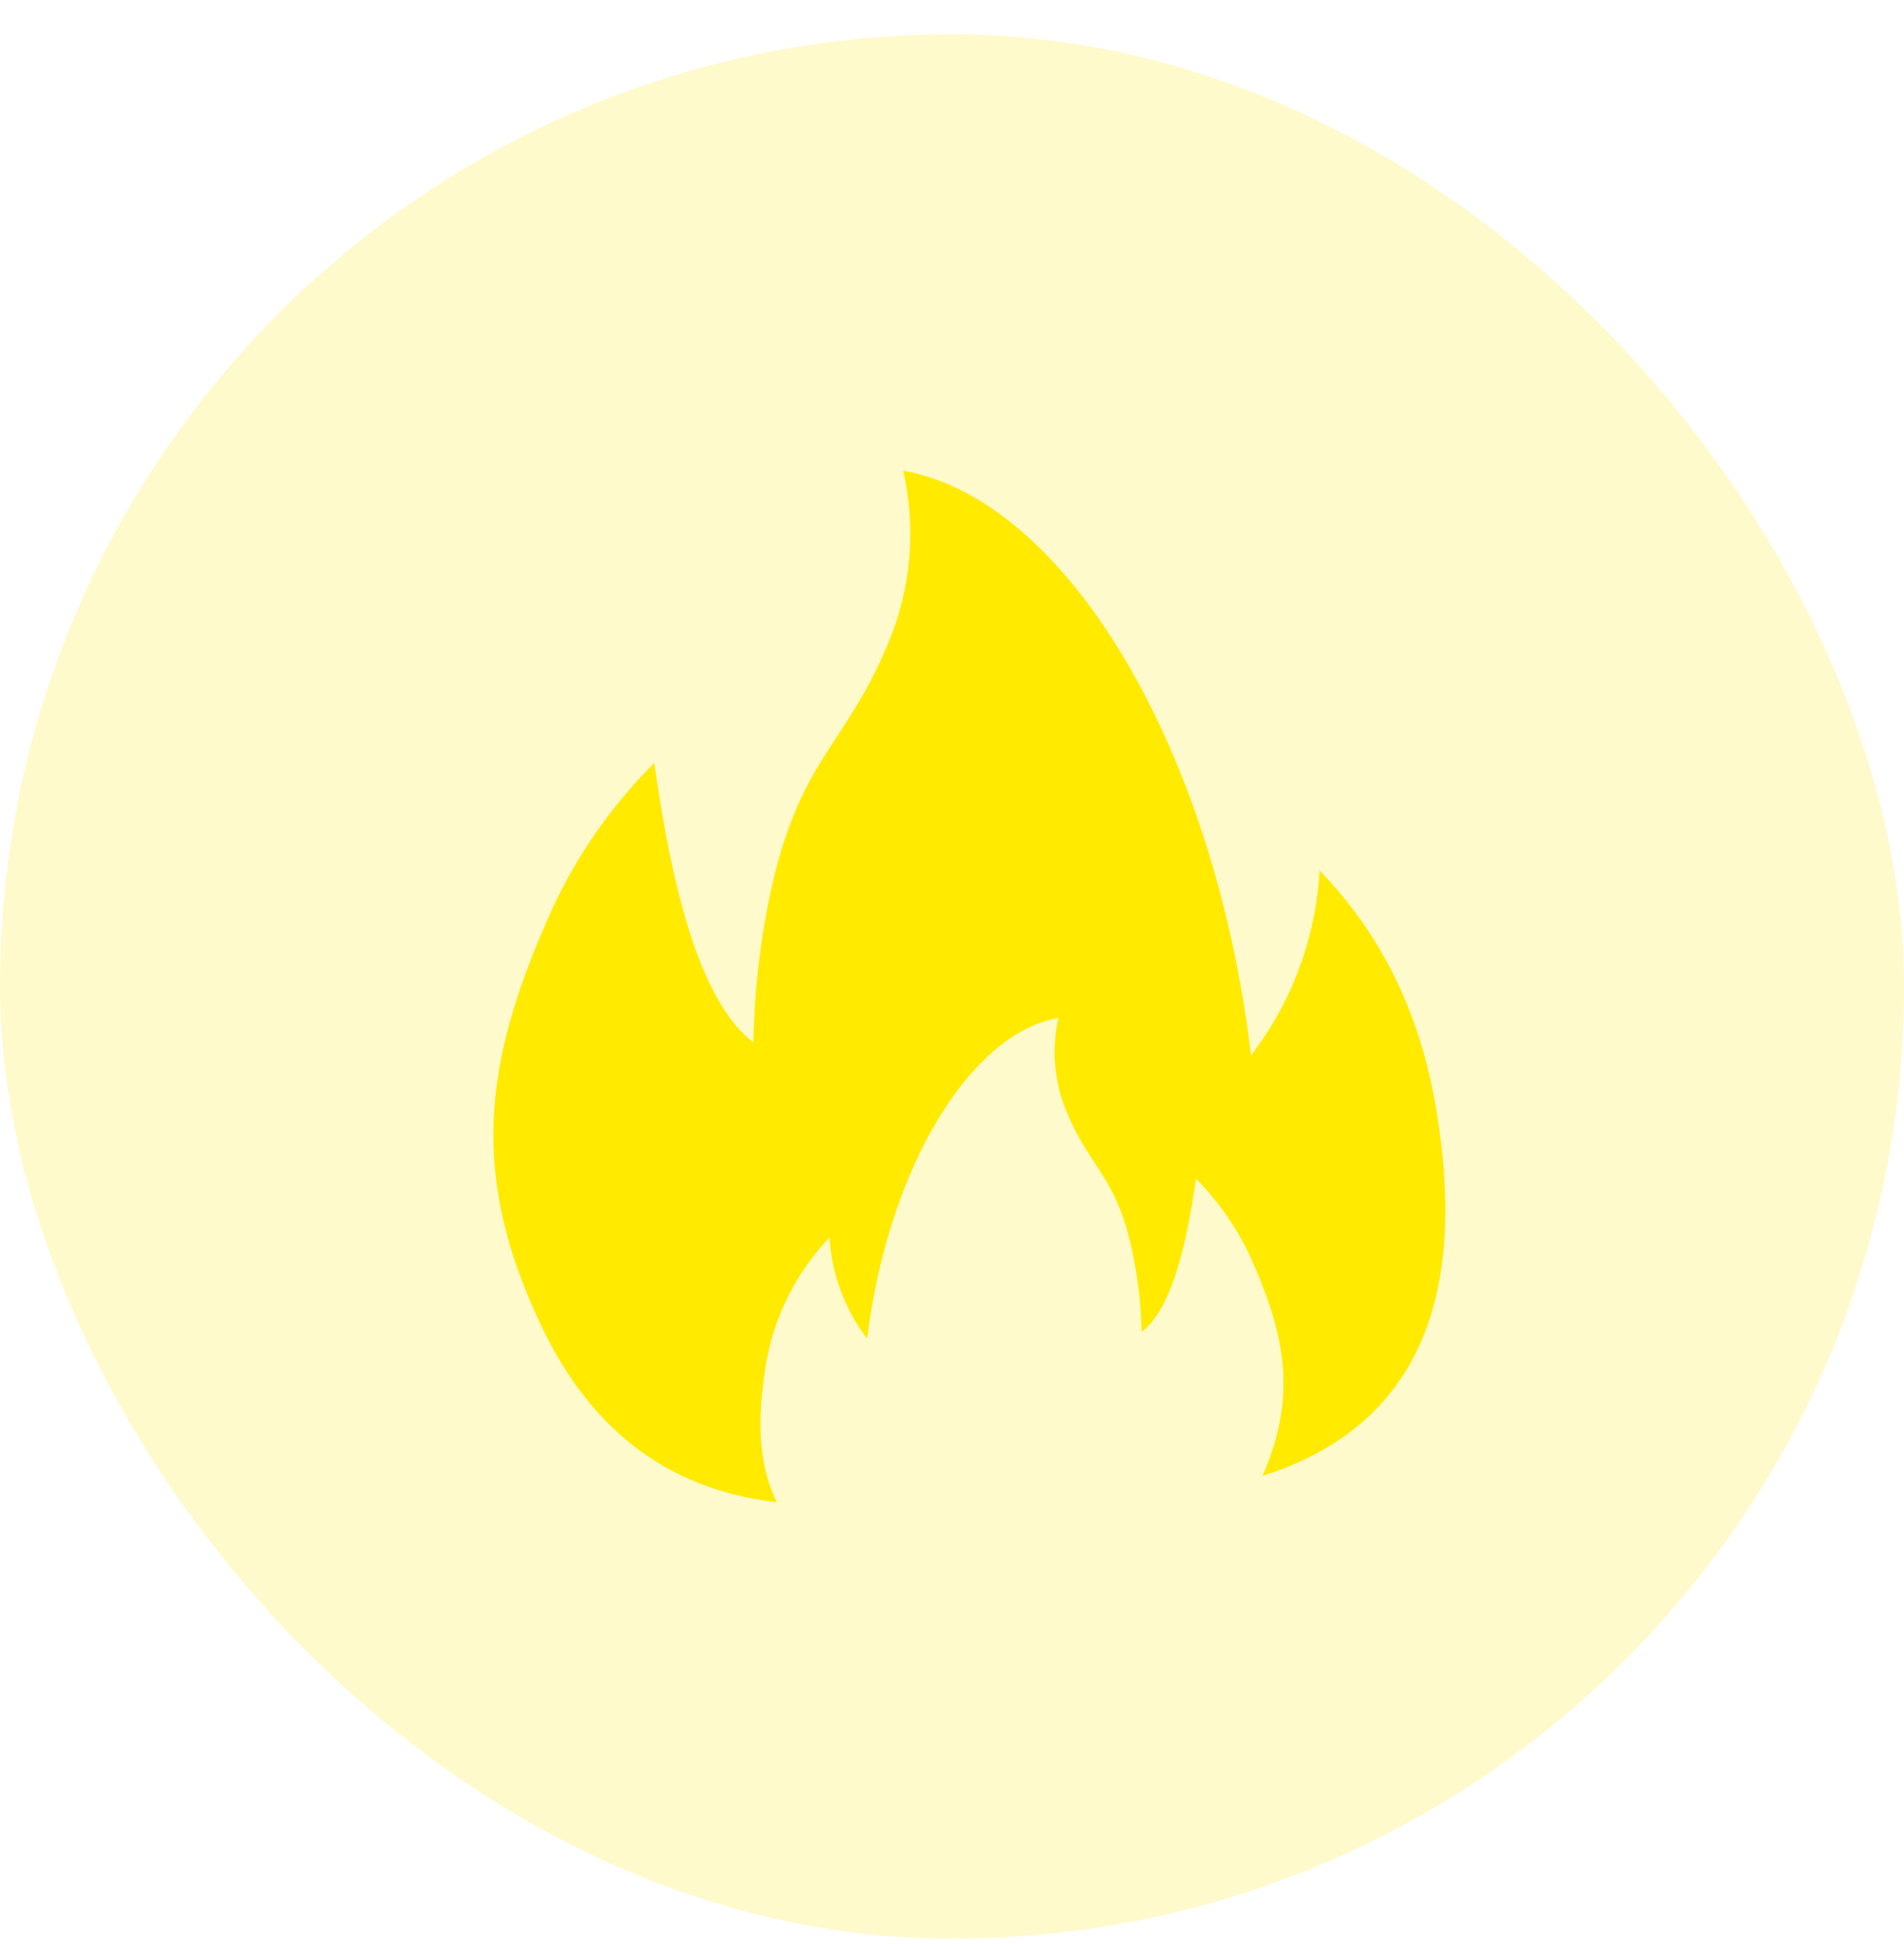 <svg width="48" height="49" viewBox="0 0 48 49" fill="none" xmlns="http://www.w3.org/2000/svg">
<rect y="0.865" width="48" height="48" rx="24" fill="#FFEA00" fill-opacity="0.2"/>
<path d="M16.495 19.23C16.978 22.686 17.726 25.307 18.992 26.274C19.012 25.114 19.134 23.958 19.357 22.82C20.089 19.124 21.265 18.925 22.398 16.195C22.971 14.827 23.101 13.311 22.769 11.864C26.826 12.574 30.594 18.748 31.539 26.598C32.57 25.259 33.172 23.635 33.267 21.942C35.058 23.789 35.944 25.988 36.276 28.401C36.947 33.022 35.542 36.021 31.829 37.2C32.655 35.295 32.458 33.813 31.598 31.853C31.254 31.052 30.762 30.324 30.149 29.707C29.885 31.612 29.476 33.041 28.78 33.572C28.766 32.932 28.696 32.295 28.57 31.667C28.168 29.64 27.522 29.532 26.893 28.033C26.576 27.283 26.503 26.451 26.683 25.656C24.459 26.046 22.391 29.434 21.861 33.741C21.297 33.007 20.966 32.117 20.913 31.189C19.991 32.155 19.41 33.401 19.261 34.734C19.076 36.004 19.179 37.062 19.586 37.864C16.73 37.534 14.816 35.928 13.606 33.335C11.868 29.623 12.178 26.854 13.816 23.144C14.456 21.68 15.366 20.352 16.495 19.23Z" fill="#FFEA00"/>
</svg>
